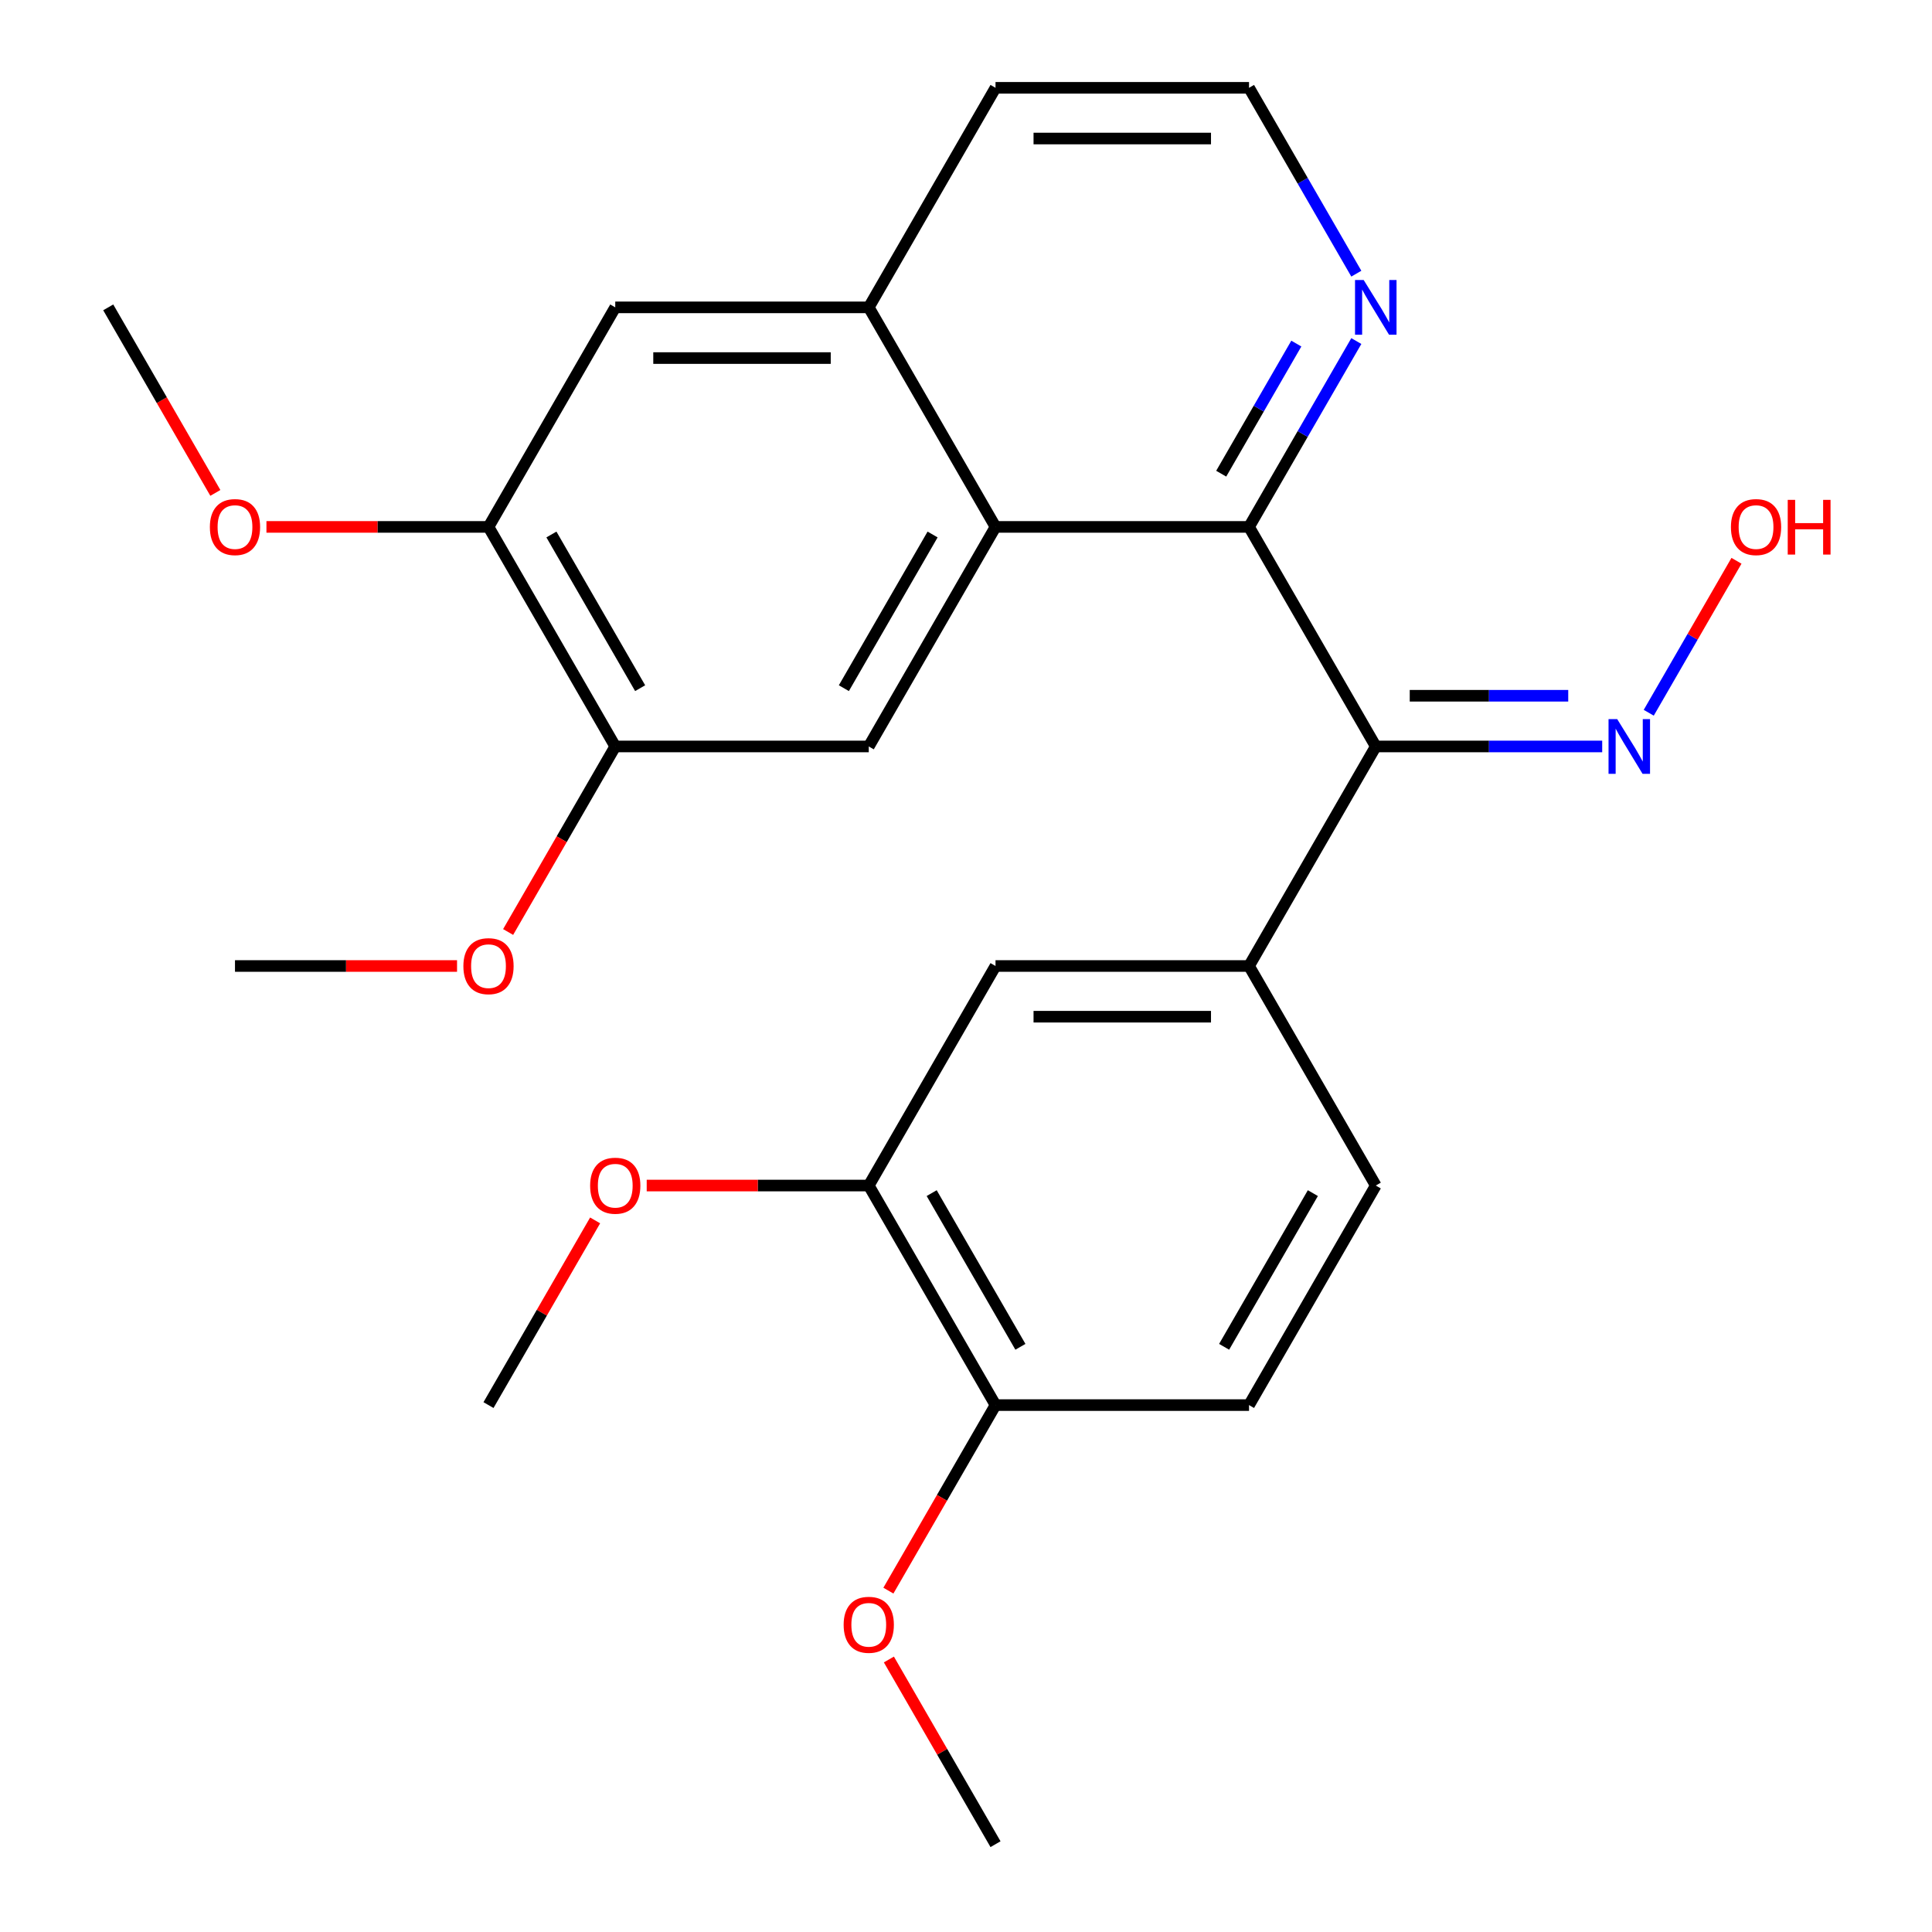<?xml version='1.0' encoding='iso-8859-1'?>
<svg version='1.1' baseProfile='full'
              xmlns='http://www.w3.org/2000/svg'
                      xmlns:rdkit='http://www.rdkit.org/xml'
                      xmlns:xlink='http://www.w3.org/1999/xlink'
                  xml:space='preserve'
width='1000px' height='1000px' viewBox='0 0 1000 1000'>
<!-- END OF HEADER -->
<rect style='opacity:1.0;fill:#FFFFFF;stroke:none' width='1000' height='1000' x='0' y='0'> </rect>
<path class='bond-0' d='M 712.101,386.364 L 646.493,272.727' style='fill:none;fill-rule:evenodd;stroke:#000000;stroke-width:6px;stroke-linecap:butt;stroke-linejoin:miter;stroke-opacity:1' />
<path class='bond-2' d='M 712.101,386.364 L 646.493,500' style='fill:none;fill-rule:evenodd;stroke:#000000;stroke-width:6px;stroke-linecap:butt;stroke-linejoin:miter;stroke-opacity:1' />
<path class='bond-10' d='M 712.101,386.364 L 770.698,386.364' style='fill:none;fill-rule:evenodd;stroke:#000000;stroke-width:6px;stroke-linecap:butt;stroke-linejoin:miter;stroke-opacity:1' />
<path class='bond-10' d='M 770.698,386.364 L 829.296,386.364' style='fill:none;fill-rule:evenodd;stroke:#0000FF;stroke-width:6px;stroke-linecap:butt;stroke-linejoin:miter;stroke-opacity:1' />
<path class='bond-10' d='M 729.68,360.12 L 770.698,360.12' style='fill:none;fill-rule:evenodd;stroke:#000000;stroke-width:6px;stroke-linecap:butt;stroke-linejoin:miter;stroke-opacity:1' />
<path class='bond-10' d='M 770.698,360.12 L 811.717,360.12' style='fill:none;fill-rule:evenodd;stroke:#0000FF;stroke-width:6px;stroke-linecap:butt;stroke-linejoin:miter;stroke-opacity:1' />
<path class='bond-1' d='M 646.493,272.727 L 515.277,272.727' style='fill:none;fill-rule:evenodd;stroke:#000000;stroke-width:6px;stroke-linecap:butt;stroke-linejoin:miter;stroke-opacity:1' />
<path class='bond-8' d='M 646.493,272.727 L 674.262,224.629' style='fill:none;fill-rule:evenodd;stroke:#000000;stroke-width:6px;stroke-linecap:butt;stroke-linejoin:miter;stroke-opacity:1' />
<path class='bond-8' d='M 674.262,224.629 L 702.031,176.531' style='fill:none;fill-rule:evenodd;stroke:#0000FF;stroke-width:6px;stroke-linecap:butt;stroke-linejoin:miter;stroke-opacity:1' />
<path class='bond-8' d='M 632.096,245.176 L 651.535,211.508' style='fill:none;fill-rule:evenodd;stroke:#000000;stroke-width:6px;stroke-linecap:butt;stroke-linejoin:miter;stroke-opacity:1' />
<path class='bond-8' d='M 651.535,211.508 L 670.973,177.839' style='fill:none;fill-rule:evenodd;stroke:#0000FF;stroke-width:6px;stroke-linecap:butt;stroke-linejoin:miter;stroke-opacity:1' />
<path class='bond-3' d='M 515.277,272.727 L 449.669,386.364' style='fill:none;fill-rule:evenodd;stroke:#000000;stroke-width:6px;stroke-linecap:butt;stroke-linejoin:miter;stroke-opacity:1' />
<path class='bond-3' d='M 482.708,276.651 L 436.783,356.197' style='fill:none;fill-rule:evenodd;stroke:#000000;stroke-width:6px;stroke-linecap:butt;stroke-linejoin:miter;stroke-opacity:1' />
<path class='bond-4' d='M 515.277,272.727 L 449.669,159.091' style='fill:none;fill-rule:evenodd;stroke:#000000;stroke-width:6px;stroke-linecap:butt;stroke-linejoin:miter;stroke-opacity:1' />
<path class='bond-6' d='M 646.493,500 L 515.277,500' style='fill:none;fill-rule:evenodd;stroke:#000000;stroke-width:6px;stroke-linecap:butt;stroke-linejoin:miter;stroke-opacity:1' />
<path class='bond-6' d='M 626.81,526.243 L 534.959,526.243' style='fill:none;fill-rule:evenodd;stroke:#000000;stroke-width:6px;stroke-linecap:butt;stroke-linejoin:miter;stroke-opacity:1' />
<path class='bond-13' d='M 646.493,500 L 712.101,613.636' style='fill:none;fill-rule:evenodd;stroke:#000000;stroke-width:6px;stroke-linecap:butt;stroke-linejoin:miter;stroke-opacity:1' />
<path class='bond-5' d='M 449.669,386.364 L 318.453,386.364' style='fill:none;fill-rule:evenodd;stroke:#000000;stroke-width:6px;stroke-linecap:butt;stroke-linejoin:miter;stroke-opacity:1' />
<path class='bond-9' d='M 449.669,159.091 L 318.453,159.091' style='fill:none;fill-rule:evenodd;stroke:#000000;stroke-width:6px;stroke-linecap:butt;stroke-linejoin:miter;stroke-opacity:1' />
<path class='bond-9' d='M 429.986,185.334 L 338.135,185.334' style='fill:none;fill-rule:evenodd;stroke:#000000;stroke-width:6px;stroke-linecap:butt;stroke-linejoin:miter;stroke-opacity:1' />
<path class='bond-27' d='M 449.669,159.091 L 515.277,45.455' style='fill:none;fill-rule:evenodd;stroke:#000000;stroke-width:6px;stroke-linecap:butt;stroke-linejoin:miter;stroke-opacity:1' />
<path class='bond-17' d='M 318.453,386.364 L 290.73,434.382' style='fill:none;fill-rule:evenodd;stroke:#000000;stroke-width:6px;stroke-linecap:butt;stroke-linejoin:miter;stroke-opacity:1' />
<path class='bond-17' d='M 290.73,434.382 L 263.006,482.4' style='fill:none;fill-rule:evenodd;stroke:#FF0000;stroke-width:6px;stroke-linecap:butt;stroke-linejoin:miter;stroke-opacity:1' />
<path class='bond-28' d='M 318.453,386.364 L 252.845,272.727' style='fill:none;fill-rule:evenodd;stroke:#000000;stroke-width:6px;stroke-linecap:butt;stroke-linejoin:miter;stroke-opacity:1' />
<path class='bond-28' d='M 331.339,356.197 L 285.413,276.651' style='fill:none;fill-rule:evenodd;stroke:#000000;stroke-width:6px;stroke-linecap:butt;stroke-linejoin:miter;stroke-opacity:1' />
<path class='bond-11' d='M 515.277,500 L 449.669,613.636' style='fill:none;fill-rule:evenodd;stroke:#000000;stroke-width:6px;stroke-linecap:butt;stroke-linejoin:miter;stroke-opacity:1' />
<path class='bond-7' d='M 252.845,272.727 L 318.453,159.091' style='fill:none;fill-rule:evenodd;stroke:#000000;stroke-width:6px;stroke-linecap:butt;stroke-linejoin:miter;stroke-opacity:1' />
<path class='bond-18' d='M 252.845,272.727 L 195.377,272.727' style='fill:none;fill-rule:evenodd;stroke:#000000;stroke-width:6px;stroke-linecap:butt;stroke-linejoin:miter;stroke-opacity:1' />
<path class='bond-18' d='M 195.377,272.727 L 137.909,272.727' style='fill:none;fill-rule:evenodd;stroke:#FF0000;stroke-width:6px;stroke-linecap:butt;stroke-linejoin:miter;stroke-opacity:1' />
<path class='bond-16' d='M 702.031,141.651 L 674.262,93.552' style='fill:none;fill-rule:evenodd;stroke:#0000FF;stroke-width:6px;stroke-linecap:butt;stroke-linejoin:miter;stroke-opacity:1' />
<path class='bond-16' d='M 674.262,93.552 L 646.493,45.455' style='fill:none;fill-rule:evenodd;stroke:#000000;stroke-width:6px;stroke-linecap:butt;stroke-linejoin:miter;stroke-opacity:1' />
<path class='bond-15' d='M 853.386,368.923 L 876.093,329.594' style='fill:none;fill-rule:evenodd;stroke:#0000FF;stroke-width:6px;stroke-linecap:butt;stroke-linejoin:miter;stroke-opacity:1' />
<path class='bond-15' d='M 876.093,329.594 L 898.8,290.264' style='fill:none;fill-rule:evenodd;stroke:#FF0000;stroke-width:6px;stroke-linecap:butt;stroke-linejoin:miter;stroke-opacity:1' />
<path class='bond-19' d='M 449.669,613.636 L 392.201,613.636' style='fill:none;fill-rule:evenodd;stroke:#000000;stroke-width:6px;stroke-linecap:butt;stroke-linejoin:miter;stroke-opacity:1' />
<path class='bond-19' d='M 392.201,613.636 L 334.733,613.636' style='fill:none;fill-rule:evenodd;stroke:#FF0000;stroke-width:6px;stroke-linecap:butt;stroke-linejoin:miter;stroke-opacity:1' />
<path class='bond-26' d='M 449.669,613.636 L 515.277,727.273' style='fill:none;fill-rule:evenodd;stroke:#000000;stroke-width:6px;stroke-linecap:butt;stroke-linejoin:miter;stroke-opacity:1' />
<path class='bond-26' d='M 482.237,617.56 L 528.163,697.106' style='fill:none;fill-rule:evenodd;stroke:#000000;stroke-width:6px;stroke-linecap:butt;stroke-linejoin:miter;stroke-opacity:1' />
<path class='bond-12' d='M 515.277,727.273 L 646.493,727.273' style='fill:none;fill-rule:evenodd;stroke:#000000;stroke-width:6px;stroke-linecap:butt;stroke-linejoin:miter;stroke-opacity:1' />
<path class='bond-20' d='M 515.277,727.273 L 487.554,775.291' style='fill:none;fill-rule:evenodd;stroke:#000000;stroke-width:6px;stroke-linecap:butt;stroke-linejoin:miter;stroke-opacity:1' />
<path class='bond-20' d='M 487.554,775.291 L 459.83,823.309' style='fill:none;fill-rule:evenodd;stroke:#FF0000;stroke-width:6px;stroke-linecap:butt;stroke-linejoin:miter;stroke-opacity:1' />
<path class='bond-14' d='M 712.101,613.636 L 646.493,727.273' style='fill:none;fill-rule:evenodd;stroke:#000000;stroke-width:6px;stroke-linecap:butt;stroke-linejoin:miter;stroke-opacity:1' />
<path class='bond-14' d='M 679.532,617.56 L 633.607,697.106' style='fill:none;fill-rule:evenodd;stroke:#000000;stroke-width:6px;stroke-linecap:butt;stroke-linejoin:miter;stroke-opacity:1' />
<path class='bond-21' d='M 646.493,45.455 L 515.277,45.455' style='fill:none;fill-rule:evenodd;stroke:#000000;stroke-width:6px;stroke-linecap:butt;stroke-linejoin:miter;stroke-opacity:1' />
<path class='bond-21' d='M 626.81,71.698 L 534.959,71.698' style='fill:none;fill-rule:evenodd;stroke:#000000;stroke-width:6px;stroke-linecap:butt;stroke-linejoin:miter;stroke-opacity:1' />
<path class='bond-24' d='M 236.564,500 L 179.097,500' style='fill:none;fill-rule:evenodd;stroke:#FF0000;stroke-width:6px;stroke-linecap:butt;stroke-linejoin:miter;stroke-opacity:1' />
<path class='bond-24' d='M 179.097,500 L 121.629,500' style='fill:none;fill-rule:evenodd;stroke:#000000;stroke-width:6px;stroke-linecap:butt;stroke-linejoin:miter;stroke-opacity:1' />
<path class='bond-22' d='M 111.467,255.127 L 83.744,207.109' style='fill:none;fill-rule:evenodd;stroke:#FF0000;stroke-width:6px;stroke-linecap:butt;stroke-linejoin:miter;stroke-opacity:1' />
<path class='bond-22' d='M 83.744,207.109 L 56.021,159.091' style='fill:none;fill-rule:evenodd;stroke:#000000;stroke-width:6px;stroke-linecap:butt;stroke-linejoin:miter;stroke-opacity:1' />
<path class='bond-23' d='M 308.037,631.677 L 280.441,679.475' style='fill:none;fill-rule:evenodd;stroke:#FF0000;stroke-width:6px;stroke-linecap:butt;stroke-linejoin:miter;stroke-opacity:1' />
<path class='bond-23' d='M 280.441,679.475 L 252.845,727.273' style='fill:none;fill-rule:evenodd;stroke:#000000;stroke-width:6px;stroke-linecap:butt;stroke-linejoin:miter;stroke-opacity:1' />
<path class='bond-25' d='M 460.084,858.949 L 487.681,906.747' style='fill:none;fill-rule:evenodd;stroke:#FF0000;stroke-width:6px;stroke-linecap:butt;stroke-linejoin:miter;stroke-opacity:1' />
<path class='bond-25' d='M 487.681,906.747 L 515.277,954.545' style='fill:none;fill-rule:evenodd;stroke:#000000;stroke-width:6px;stroke-linecap:butt;stroke-linejoin:miter;stroke-opacity:1' />
<path  class='atom-9' d='M 705.841 144.931
L 715.121 159.931
Q 716.041 161.411, 717.521 164.091
Q 719.001 166.771, 719.081 166.931
L 719.081 144.931
L 722.841 144.931
L 722.841 173.251
L 718.961 173.251
L 709.001 156.851
Q 707.841 154.931, 706.601 152.731
Q 705.401 150.531, 705.041 149.851
L 705.041 173.251
L 701.361 173.251
L 701.361 144.931
L 705.841 144.931
' fill='#0000FF'/>
<path  class='atom-11' d='M 837.057 372.204
L 846.337 387.204
Q 847.257 388.684, 848.737 391.364
Q 850.217 394.044, 850.297 394.204
L 850.297 372.204
L 854.057 372.204
L 854.057 400.524
L 850.177 400.524
L 840.217 384.124
Q 839.057 382.204, 837.817 380.004
Q 836.617 377.804, 836.257 377.124
L 836.257 400.524
L 832.577 400.524
L 832.577 372.204
L 837.057 372.204
' fill='#0000FF'/>
<path  class='atom-16' d='M 895.925 272.807
Q 895.925 266.007, 899.285 262.207
Q 902.645 258.407, 908.925 258.407
Q 915.205 258.407, 918.565 262.207
Q 921.925 266.007, 921.925 272.807
Q 921.925 279.687, 918.525 283.607
Q 915.125 287.487, 908.925 287.487
Q 902.685 287.487, 899.285 283.607
Q 895.925 279.727, 895.925 272.807
M 908.925 284.287
Q 913.245 284.287, 915.565 281.407
Q 917.925 278.487, 917.925 272.807
Q 917.925 267.247, 915.565 264.447
Q 913.245 261.607, 908.925 261.607
Q 904.605 261.607, 902.245 264.407
Q 899.925 267.207, 899.925 272.807
Q 899.925 278.527, 902.245 281.407
Q 904.605 284.287, 908.925 284.287
' fill='#FF0000'/>
<path  class='atom-16' d='M 925.325 258.727
L 929.165 258.727
L 929.165 270.767
L 943.645 270.767
L 943.645 258.727
L 947.485 258.727
L 947.485 287.047
L 943.645 287.047
L 943.645 273.967
L 929.165 273.967
L 929.165 287.047
L 925.325 287.047
L 925.325 258.727
' fill='#FF0000'/>
<path  class='atom-18' d='M 239.845 500.08
Q 239.845 493.28, 243.205 489.48
Q 246.565 485.68, 252.845 485.68
Q 259.125 485.68, 262.485 489.48
Q 265.845 493.28, 265.845 500.08
Q 265.845 506.96, 262.445 510.88
Q 259.045 514.76, 252.845 514.76
Q 246.605 514.76, 243.205 510.88
Q 239.845 507, 239.845 500.08
M 252.845 511.56
Q 257.165 511.56, 259.485 508.68
Q 261.845 505.76, 261.845 500.08
Q 261.845 494.52, 259.485 491.72
Q 257.165 488.88, 252.845 488.88
Q 248.525 488.88, 246.165 491.68
Q 243.845 494.48, 243.845 500.08
Q 243.845 505.8, 246.165 508.68
Q 248.525 511.56, 252.845 511.56
' fill='#FF0000'/>
<path  class='atom-19' d='M 108.629 272.807
Q 108.629 266.007, 111.989 262.207
Q 115.349 258.407, 121.629 258.407
Q 127.909 258.407, 131.269 262.207
Q 134.629 266.007, 134.629 272.807
Q 134.629 279.687, 131.229 283.607
Q 127.829 287.487, 121.629 287.487
Q 115.389 287.487, 111.989 283.607
Q 108.629 279.727, 108.629 272.807
M 121.629 284.287
Q 125.949 284.287, 128.269 281.407
Q 130.629 278.487, 130.629 272.807
Q 130.629 267.247, 128.269 264.447
Q 125.949 261.607, 121.629 261.607
Q 117.309 261.607, 114.949 264.407
Q 112.629 267.207, 112.629 272.807
Q 112.629 278.527, 114.949 281.407
Q 117.309 284.287, 121.629 284.287
' fill='#FF0000'/>
<path  class='atom-20' d='M 305.453 613.716
Q 305.453 606.916, 308.813 603.116
Q 312.173 599.316, 318.453 599.316
Q 324.733 599.316, 328.093 603.116
Q 331.453 606.916, 331.453 613.716
Q 331.453 620.596, 328.053 624.516
Q 324.653 628.396, 318.453 628.396
Q 312.213 628.396, 308.813 624.516
Q 305.453 620.636, 305.453 613.716
M 318.453 625.196
Q 322.773 625.196, 325.093 622.316
Q 327.453 619.396, 327.453 613.716
Q 327.453 608.156, 325.093 605.356
Q 322.773 602.516, 318.453 602.516
Q 314.133 602.516, 311.773 605.316
Q 309.453 608.116, 309.453 613.716
Q 309.453 619.436, 311.773 622.316
Q 314.133 625.196, 318.453 625.196
' fill='#FF0000'/>
<path  class='atom-21' d='M 436.669 840.989
Q 436.669 834.189, 440.029 830.389
Q 443.389 826.589, 449.669 826.589
Q 455.949 826.589, 459.309 830.389
Q 462.669 834.189, 462.669 840.989
Q 462.669 847.869, 459.269 851.789
Q 455.869 855.669, 449.669 855.669
Q 443.429 855.669, 440.029 851.789
Q 436.669 847.909, 436.669 840.989
M 449.669 852.469
Q 453.989 852.469, 456.309 849.589
Q 458.669 846.669, 458.669 840.989
Q 458.669 835.429, 456.309 832.629
Q 453.989 829.789, 449.669 829.789
Q 445.349 829.789, 442.989 832.589
Q 440.669 835.389, 440.669 840.989
Q 440.669 846.709, 442.989 849.589
Q 445.349 852.469, 449.669 852.469
' fill='#FF0000'/>
</svg>
